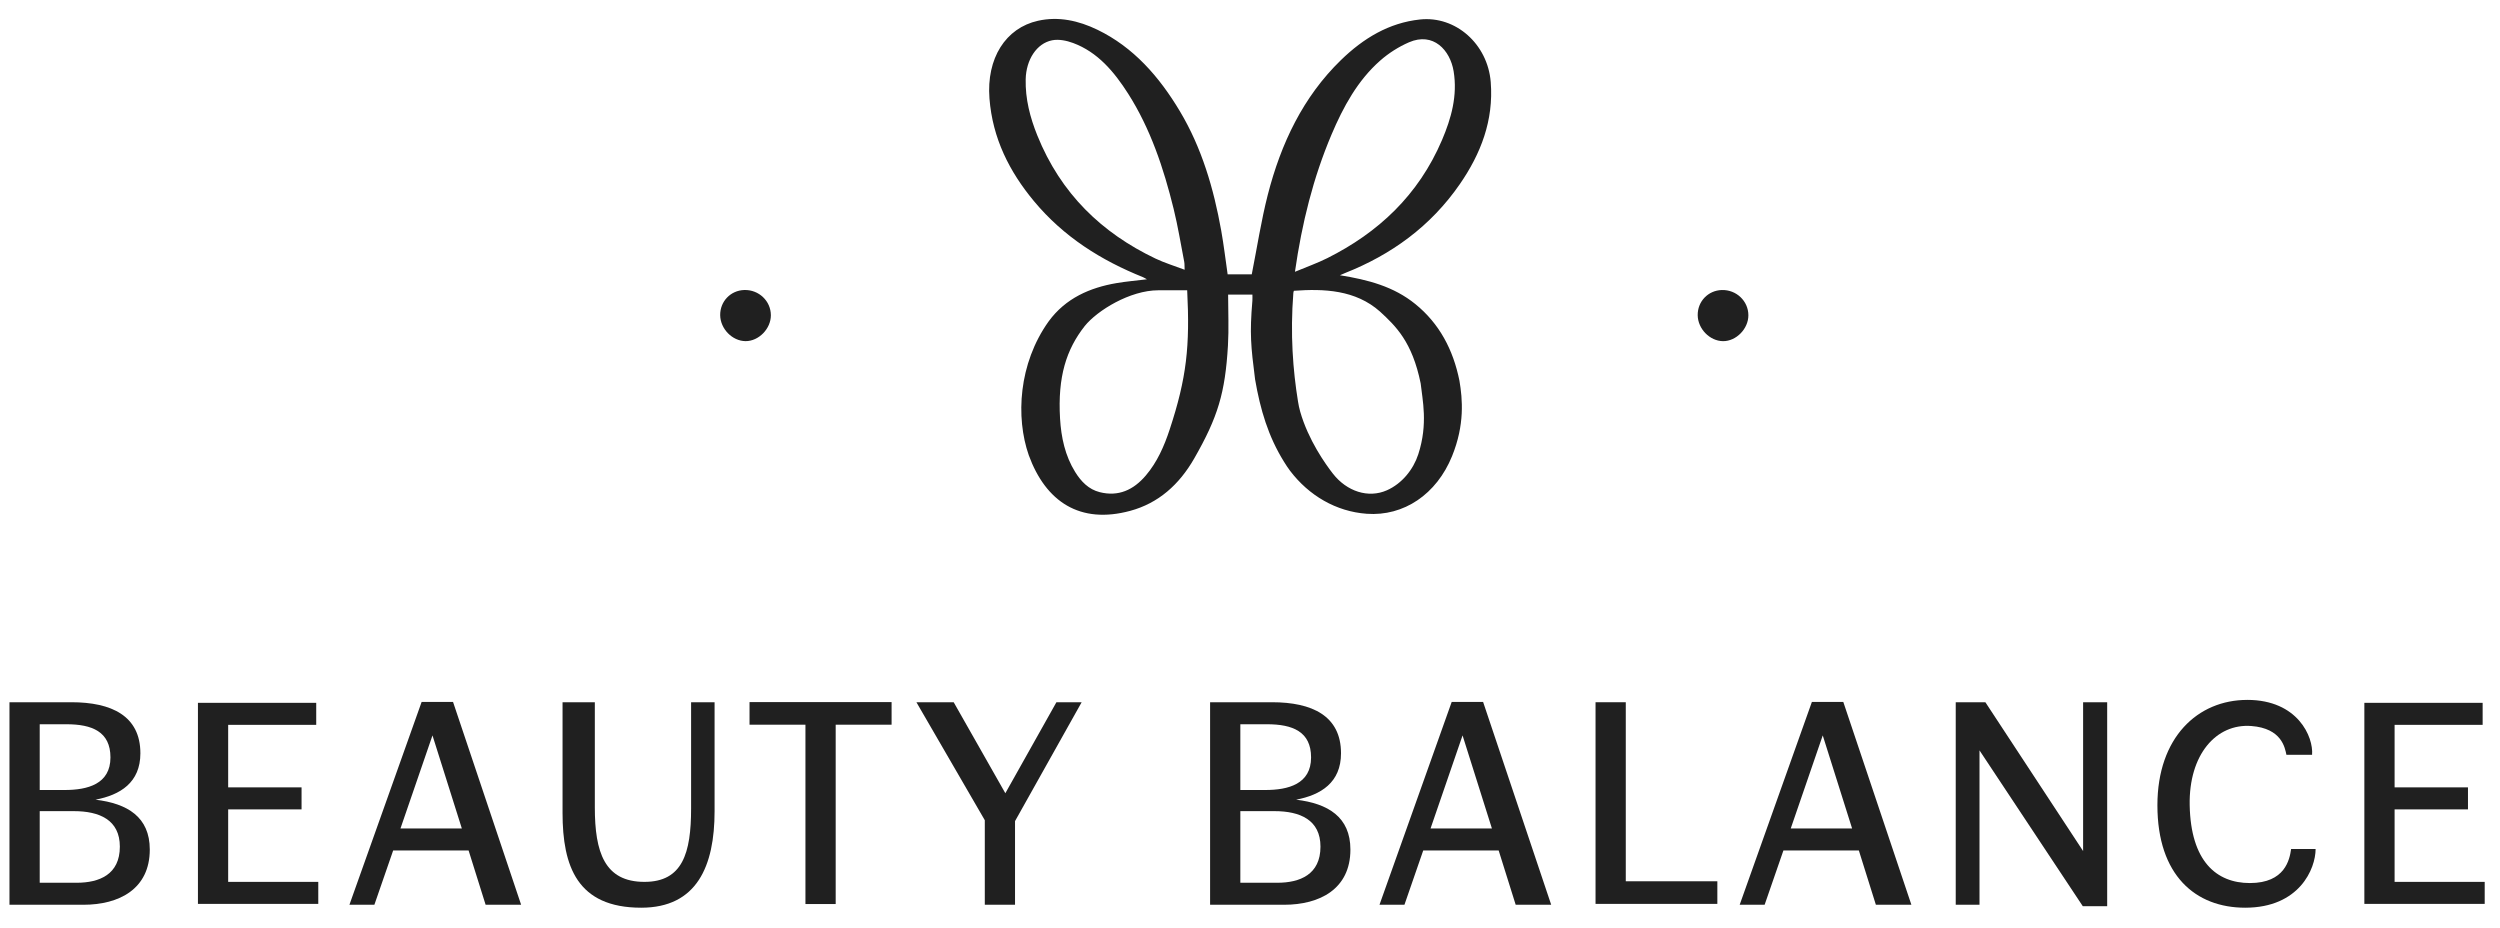 <?xml version="1.0" encoding="UTF-8"?> <svg xmlns="http://www.w3.org/2000/svg" width="264" height="98" viewBox="0 0 264 98" fill="none"><path d="M179.277 33.288C179.258 31.837 180.372 30.671 181.818 30.627C183.355 30.58 184.628 31.788 184.629 33.295C184.631 34.722 183.343 36.036 181.954 36.026C180.555 36.015 179.295 34.727 179.277 33.288Z" fill="#202020"></path><path d="M141.494 29.066C144.475 29.544 147.171 30.251 149.465 32.113C151.993 34.165 153.457 36.924 154.118 40.209C154.447 42.157 154.684 44.847 153.339 48.165C151.706 52.196 148.236 54.54 144.329 54.255C141.091 54.019 138.222 52.334 136.232 49.716C136.001 49.412 135.793 49.087 135.59 48.761C133.925 46.083 133.086 43.255 132.536 40.056C132.091 36.56 131.956 35.239 132.252 31.751C132.269 31.551 132.254 31.349 132.254 31.107H129.689C129.689 32.925 129.777 34.713 129.672 36.488C129.377 41.484 128.614 44.044 126.107 48.418C124.516 51.193 122.315 53.143 119.349 53.946C114.052 55.379 110.435 52.994 108.637 48.068C107.244 44.074 107.554 38.394 110.738 33.937C112.533 31.484 115.097 30.376 117.909 29.895C118.944 29.718 119.992 29.631 121.114 29.494C120.947 29.403 120.824 29.319 120.691 29.265C116.298 27.499 112.333 25.03 109.18 21.234C106.6 18.127 104.814 14.615 104.487 10.4C104.158 6.157 106.192 2.954 109.617 2.192C111.785 1.71 113.891 2.175 115.891 3.143C119.685 4.979 122.405 8.08 124.6 11.754C126.903 15.609 128.164 19.897 128.961 24.353C129.229 25.851 129.406 27.368 129.638 28.967H132.186C132.757 26.086 133.182 23.292 133.876 20.578C135.271 15.127 137.622 10.213 141.598 6.35C143.976 4.039 146.67 2.408 149.955 2.057C153.71 1.655 157.1 4.643 157.421 8.664C157.745 12.725 156.362 16.25 154.166 19.433C151.071 23.919 146.911 26.898 142.057 28.824C141.929 28.875 141.804 28.933 141.494 29.066ZM136.633 30.708C136.612 30.789 136.583 30.857 136.578 30.928C136.235 35.293 136.54 39.129 137.067 42.384C137.126 42.749 137.198 43.109 137.299 43.464C138.157 46.47 139.971 49.012 140.754 50.016C142.224 51.902 144.5 52.643 146.457 51.774C148.048 51.068 149.244 49.59 149.77 47.973C150.82 44.744 150.204 42.2 150.022 40.485C149.127 36.078 147.377 34.424 145.733 32.907C143.141 30.598 139.788 30.478 136.633 30.707V30.708ZM125.368 30.654C124.307 30.654 123.308 30.654 122.31 30.654C119.337 30.657 115.872 32.78 114.541 34.438C112.607 36.9 111.681 39.78 111.941 44.193C112.059 46.191 112.474 48.126 113.531 49.832C114.166 50.856 114.964 51.677 116.128 51.971C118.096 52.469 119.693 51.75 121.005 50.204C122.195 48.803 122.936 47.123 123.517 45.358C125.324 39.876 125.662 36.524 125.367 30.653L125.368 30.654ZM136.747 28.701C137.981 28.185 139.109 27.789 140.176 27.254C145.528 24.569 149.782 20.631 152.277 14.787C153.254 12.498 153.926 10.101 153.504 7.528C153.137 5.292 151.358 3.351 148.786 4.468C147.701 4.939 146.644 5.609 145.741 6.405C143.371 8.495 141.85 11.273 140.601 14.227C138.676 18.776 137.483 23.552 136.747 28.701ZM125.097 28.487C125.079 28.098 125.097 27.868 125.055 27.651C124.693 25.784 124.39 23.901 123.937 22.059C122.88 17.762 121.493 13.598 119.13 9.888C117.644 7.557 115.902 5.5 113.324 4.542C112.632 4.285 111.812 4.117 111.11 4.254C109.462 4.577 108.359 6.317 108.312 8.368C108.265 10.447 108.777 12.405 109.534 14.287C112.016 20.459 116.365 24.61 122.02 27.305C122.984 27.764 124.011 28.074 125.098 28.486L125.097 28.487Z" fill="#202020"></path><path d="M7.541 74.156C11.757 74.156 14.825 75.582 14.825 79.549C14.825 82.649 12.686 83.951 10.083 84.447C13.462 84.85 15.817 86.276 15.817 89.716C15.817 93.869 12.593 95.543 8.812 95.543H1V74.156H7.54H7.541ZM4.194 76.481V83.424H6.829C9.246 83.424 11.664 82.804 11.664 79.984C11.664 77.256 9.711 76.481 7.015 76.481H4.194ZM4.194 85.656V93.219H8.1C10.487 93.219 12.656 92.351 12.656 89.407C12.656 86.586 10.517 85.656 7.79 85.656H4.194Z" fill="#202020"></path><path d="M24.095 85.47V93.126H33.61V95.451H20.902V74.219H33.393V76.544H24.095V83.146H31.844V85.471H24.095V85.47Z" fill="#202020"></path><path d="M36.899 95.543L44.524 74.125H47.841L55.031 95.543H51.281L49.483 89.809H41.518L39.534 95.543H36.899ZM48.769 87.484L45.67 77.659L42.291 87.484H48.769Z" fill="#202020"></path><path d="M59.404 74.156H62.814V85.253C62.814 89.995 63.836 93.126 68.052 93.126C72.081 93.126 72.98 90.088 72.98 85.377V74.157H75.46V85.656C75.46 91.452 73.601 95.854 67.711 95.854C60.954 95.854 59.405 91.484 59.405 85.843V74.157L59.404 74.156Z" fill="#202020"></path><path d="M85.055 95.466V76.528H79.15V74.141H94.152V76.528H88.248V95.466H85.055Z" fill="#202020"></path><path d="M107.188 95.543H103.995V86.616L96.773 74.156H100.709L106.164 83.765L111.558 74.156H114.223L107.187 86.709V95.543H107.188Z" fill="#202020"></path><path d="M134.327 74.156C138.543 74.156 141.611 75.582 141.611 79.549C141.611 82.649 139.472 83.951 136.869 84.447C140.248 84.85 142.603 86.276 142.603 89.716C142.603 93.869 139.379 95.543 135.598 95.543H127.786V74.156H134.326H134.327ZM130.98 76.481V83.424H133.615C136.032 83.424 138.45 82.804 138.45 79.984C138.45 77.256 136.497 76.481 133.801 76.481H130.98ZM130.98 85.656V93.219H134.886C137.273 93.219 139.442 92.351 139.442 89.407C139.442 86.586 137.303 85.656 134.576 85.656H130.98Z" fill="#202020"></path><path d="M145.674 95.543L153.299 74.125H156.616L163.806 95.543H160.056L158.258 89.809H150.293L148.309 95.543H145.674ZM157.545 87.484L154.446 77.659L151.067 87.484H157.545Z" fill="#202020"></path><path d="M171.682 74.156V93.063H181.352V95.45H168.489V74.156H171.682Z" fill="#202020"></path><path d="M183.71 95.543L191.335 74.125H194.652L201.842 95.543H198.092L196.294 89.809H188.329L186.345 95.543H183.71ZM195.581 87.484L192.482 77.659L189.103 87.484H195.58H195.581Z" fill="#202020"></path><path d="M222.519 95.698H219.945L209.035 79.24V95.543H206.525V74.156H209.655L219.976 89.871V74.156H222.518V95.697L222.519 95.698Z" fill="#202020"></path><path d="M237.306 73.908C242.668 73.908 244.312 77.845 244.156 79.704H241.445C241.289 78.96 240.949 76.91 237.741 76.667C234.032 76.385 231.126 79.686 231.231 85.036C231.347 90.953 234.052 93.25 237.585 93.25C241.305 93.25 241.785 90.77 241.941 89.655H244.528C244.528 91.732 242.824 95.854 237.089 95.854C231.851 95.854 227.822 92.444 227.822 85.037C227.822 77.877 232.068 73.91 237.306 73.91V73.908Z" fill="#202020"></path><path d="M252.869 85.47V93.126H262.384V95.451H249.676V74.219H262.167V76.544H252.869V83.146H260.618V85.471H252.869V85.47Z" fill="#202020"></path><path d="M76.052 33.286C76.033 31.835 77.147 30.669 78.593 30.625C80.13 30.578 81.403 31.786 81.404 33.293C81.406 34.72 80.118 36.034 78.729 36.024C77.33 36.013 76.07 34.725 76.052 33.286Z" fill="#202020"></path></svg> 